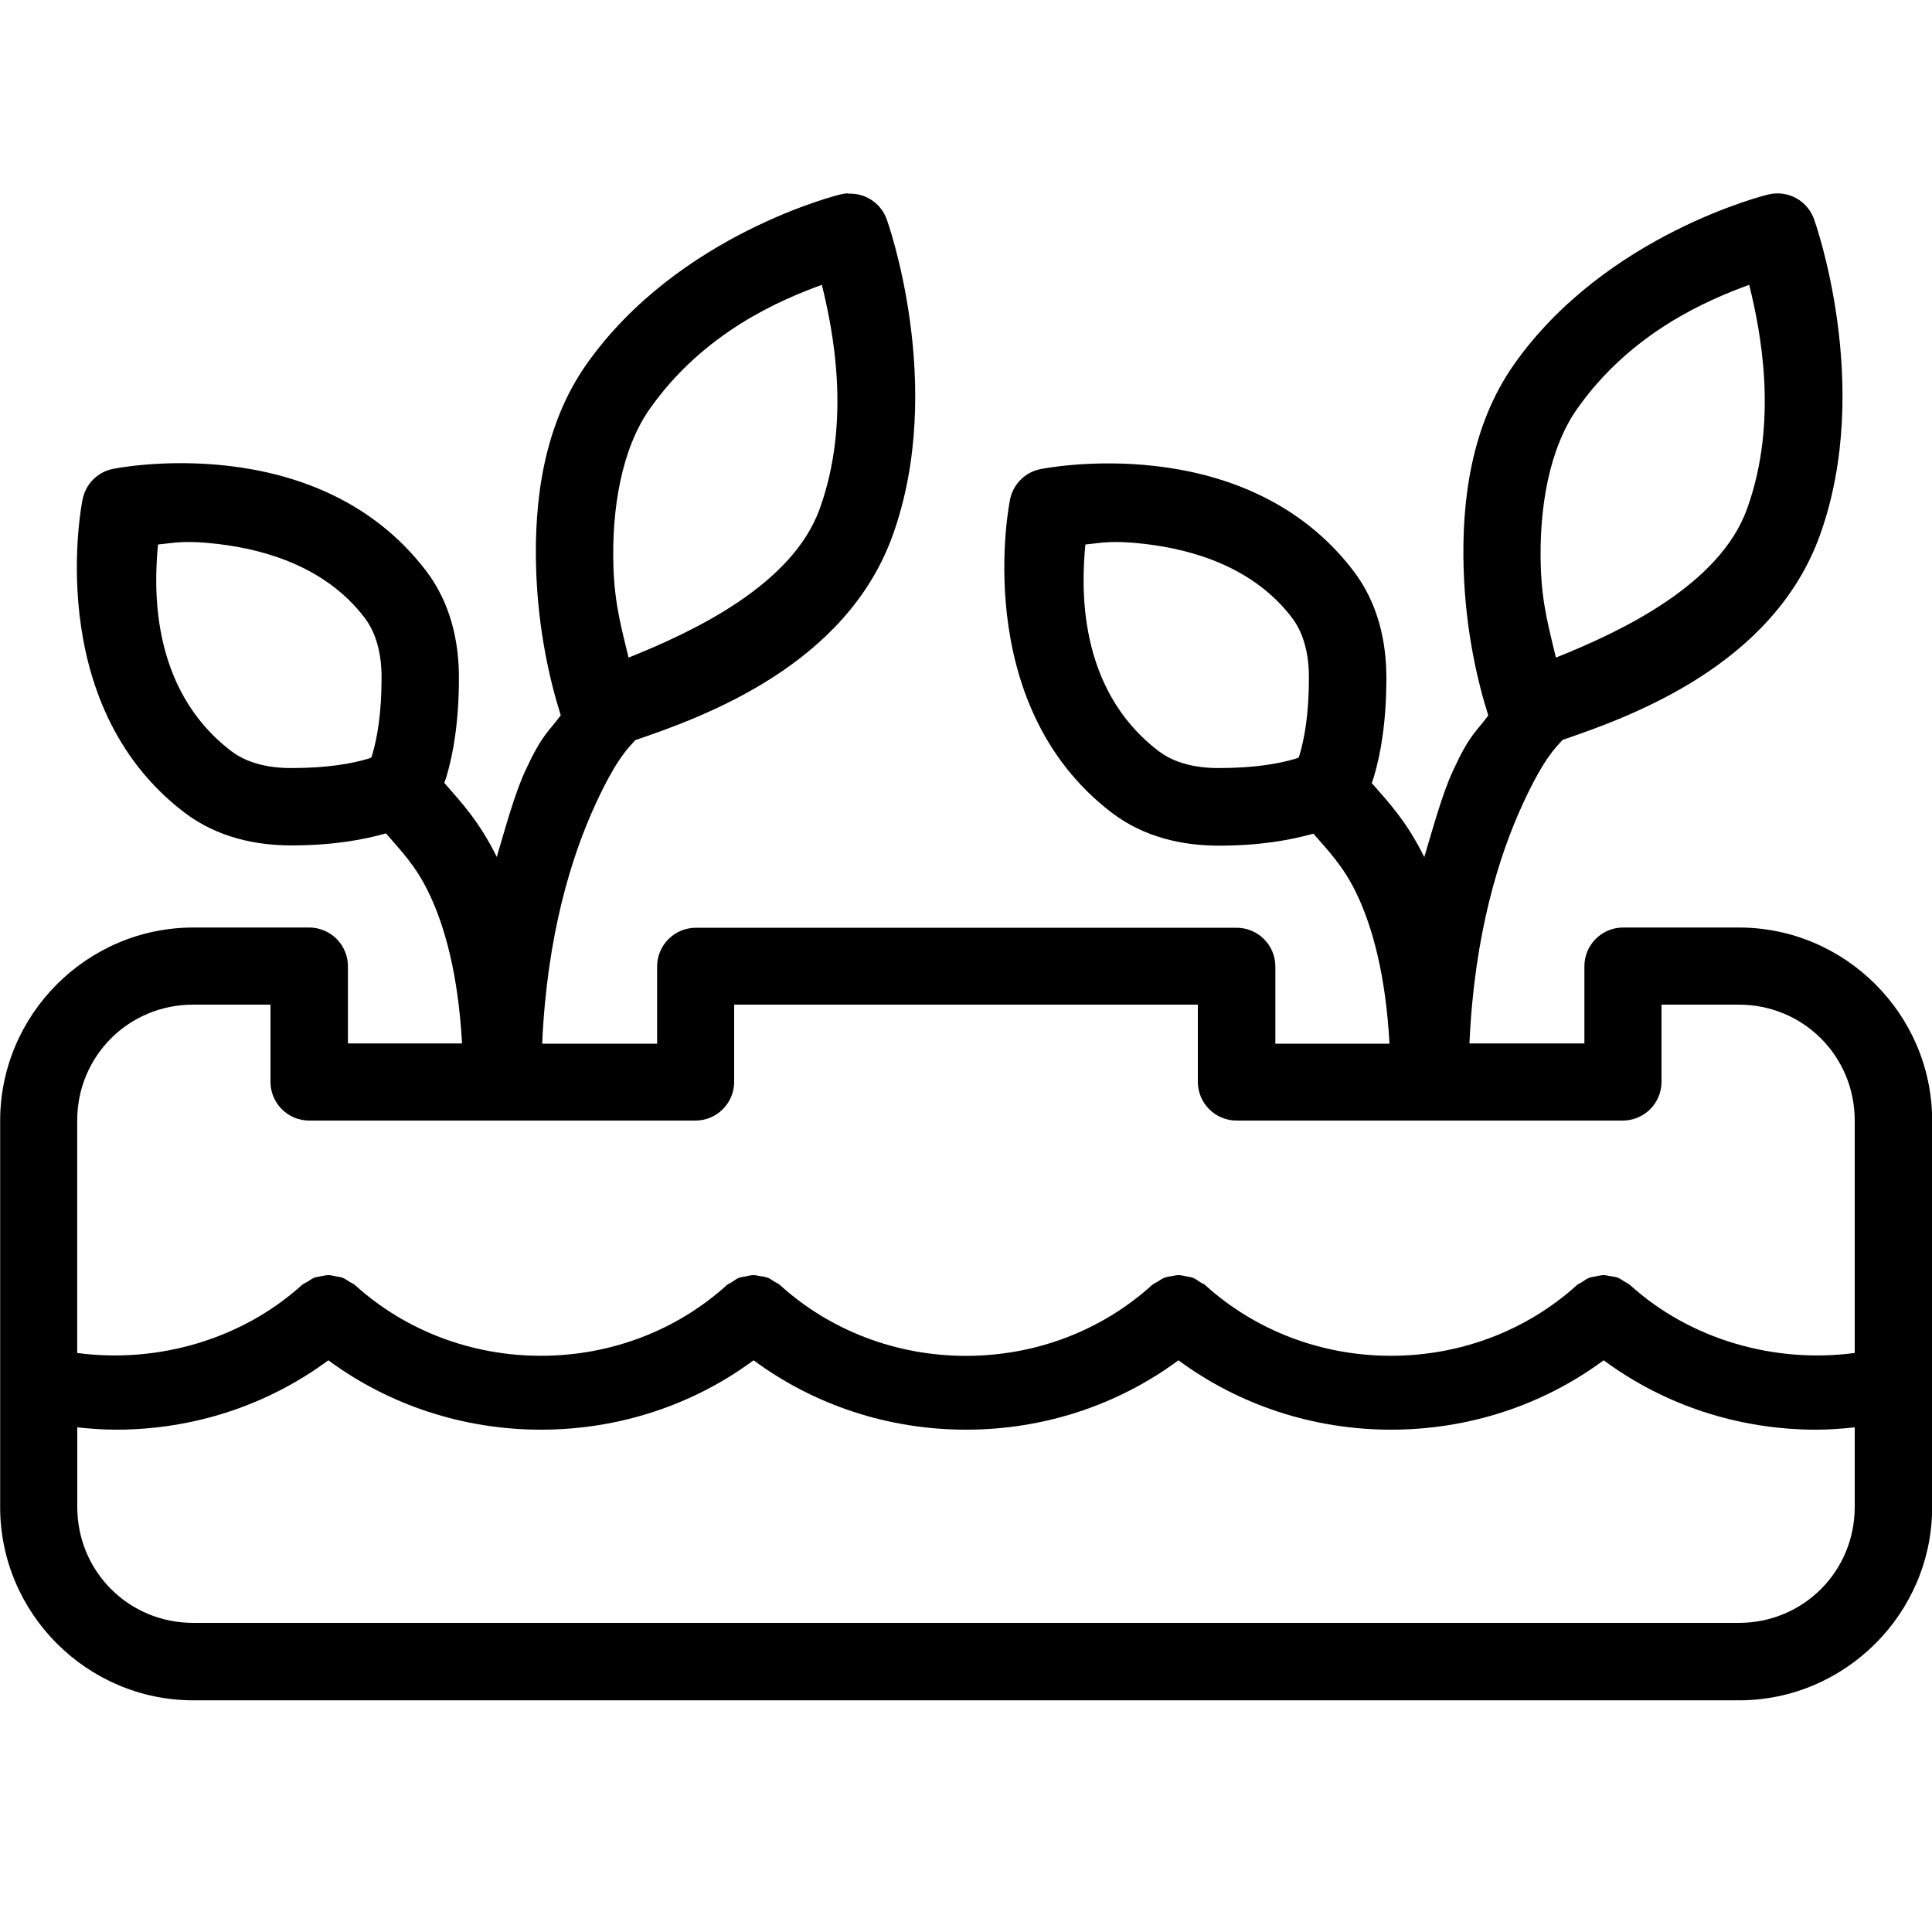 <?xml version="1.0" encoding="UTF-8"?>
<svg id="Calque_1" xmlns="http://www.w3.org/2000/svg" version="1.1" viewBox="0 0 24 24">
  <!-- Generator: Adobe Illustrator 29.0.1, SVG Export Plug-In . SVG Version: 2.1.0 Build 192)  -->
  <path id="Vector" d="M10.534,2.401c-.032.002-.063.006-.094.014,0,0-2.009.486-3.153,2.108-.54.767-.653,1.714-.627,2.544.024.777.177,1.411.306,1.819-.159.214-.232.237-.442.692-.13.282-.24.686-.353,1.067-.222-.449-.447-.684-.652-.92l.015-.041c.004-.01.007-.019.01-.029.089-.298.157-.699.157-1.238,0-.439-.099-.921-.409-1.327h0c-1.362-1.786-3.885-1.266-3.885-1.266-.095.018-.182.064-.25.133-.068.068-.114.156-.132.251,0,0-.52,2.523,1.265,3.885.407.31.889.409,1.328.409.513,0,.885-.068,1.177-.149.182.212.369.398.533.741.199.415.363,1.008.412,1.868h-1.418v-.96c0-.127-.051-.249-.141-.339-.09-.09-.212-.141-.339-.141h-1.44c-1.32,0-2.4,1.08-2.4,2.4v4.8c0,1.32,1.08,2.4,2.4,2.4h19.2c1.32,0,2.4-1.08,2.4-2.4v-4.8c0-1.32-1.08-2.4-2.4-2.4h-1.44c-.127,0-.249.051-.339.141s-.141.212-.141.339v.96h-1.428c.06-1.356.366-2.332.664-2.978.263-.57.406-.695.493-.793.854-.291,2.615-.927,3.197-2.543.67-1.86-.071-3.919-.071-3.919-.034-.099-.099-.185-.186-.244-.087-.059-.191-.087-.295-.082-.032.002-.063.006-.094.014,0,0-2.009.486-3.153,2.108-.54.767-.653,1.714-.627,2.544.024.777.177,1.411.306,1.819-.159.214-.232.237-.441.692-.13.282-.24.686-.354,1.067-.222-.449-.447-.684-.653-.92l.015-.041c.004-.01.007-.019.01-.029.089-.298.157-.699.157-1.238,0-.439-.099-.921-.409-1.327,0,0,0,0,0,0-1.362-1.785-3.885-1.265-3.885-1.265-.095.018-.182.064-.25.133-.068.068-.114.156-.132.251,0,0-.519,2.523,1.265,3.885.407.31.889.409,1.328.409.513,0,.885-.068,1.177-.149.182.212.369.398.534.741.199.415.363,1.008.411,1.868h-1.418v-.96c0-.127-.051-.249-.141-.339s-.212-.141-.339-.141h-6.72c-.127,0-.249.051-.339.141-.09.09-.141.212-.141.339v.96h-1.428c.06-1.356.366-2.332.664-2.978.263-.57.406-.695.493-.793.855-.291,2.615-.927,3.197-2.543.67-1.86-.071-3.919-.071-3.919-.034-.099-.099-.185-.186-.244-.087-.059-.191-.087-.295-.082ZM10.209,3.537c.139.563.368,1.689-.026,2.783-.338.94-1.549,1.519-2.375,1.849-.079-.337-.173-.648-.188-1.131-.022-.713.099-1.459.453-1.961.669-.949,1.618-1.35,2.137-1.539ZM21.729,3.537c.139.563.368,1.689-.026,2.783-.338.94-1.549,1.519-2.375,1.849-.078-.337-.173-.648-.188-1.131-.022-.713.099-1.459.453-1.961.669-.949,1.618-1.35,2.137-1.539ZM2.253,6.735c.109-.005.246-.002.45.022.618.072,1.354.298,1.825.915.146.191.212.449.212.745,0,.458-.057.761-.117.963,0,0,0,.001,0,.002l-.011.029-.037.014c-.203.06-.502.116-.958.116-.297,0-.555-.066-.746-.212-1.024-.782-.955-2.074-.908-2.565.098-.009.18-.024.29-.029ZM13.773,6.735c.109-.005.246-.002.45.022.618.072,1.354.298,1.825.915.146.191.212.449.212.745,0,.458-.057.761-.117.963,0,0,0,.001,0,.002l-.011.029-.037.014c-.203.06-.502.116-.958.116-.297,0-.555-.066-.746-.212-1.024-.782-.955-2.074-.908-2.565.098-.009.18-.024.29-.029ZM2.4,12.48h.96v.96c0,.127.051.249.141.339.09.09.212.141.339.141h4.8c.127,0,.249-.051.339-.141.09-.09.141-.212.141-.339v-.96h5.76v.96c0,.127.051.249.141.339s.212.141.339.141h4.8c.127,0,.249-.051.339-.141.09-.09.141-.212.141-.339v-.96h.96c.801,0,1.44.639,1.44,1.44v2.887c-1.002.134-2.047-.17-2.79-.843-.023-.021-.051-.031-.076-.047-.024-.014-.046-.033-.072-.043-.035-.014-.072-.017-.109-.023-.023-.003-.045-.011-.069-.011-.038,0-.075.01-.113.018-.023.005-.046.006-.068.015-.033.012-.062.034-.092.054-.02.013-.043.02-.061.036-.626.567-1.448.879-2.311.879s-1.683-.312-2.309-.879c-.019-.017-.044-.024-.065-.038-.029-.019-.056-.04-.087-.052-.027-.01-.055-.012-.083-.018-.032-.006-.063-.015-.096-.015-.029,0-.057.008-.085.013-.032.005-.064.009-.094.021-.028.011-.051.03-.077.046-.024.015-.051.024-.073.044-.626.567-1.447.879-2.31.879s-1.684-.312-2.31-.879c-.023-.021-.05-.031-.076-.046-.024-.015-.047-.034-.073-.044-.035-.014-.071-.017-.108-.023-.023-.003-.045-.011-.069-.011-.038,0-.075.01-.113.018-.023.005-.046.006-.068.014-.034.013-.062.035-.092.055-.02.013-.043.02-.061.036-.626.567-1.448.879-2.311.879s-1.683-.312-2.31-.879c-.019-.017-.043-.025-.065-.038-.029-.019-.056-.04-.087-.052-.027-.01-.055-.012-.083-.018-.031-.006-.063-.015-.096-.015-.029,0-.057.008-.085.013-.032.006-.063.009-.093.021-.028.011-.052.031-.079.047-.024.015-.051.024-.072.043-.743.672-1.788.977-2.79.843v-2.887c0-.801.639-1.44,1.44-1.44ZM4.079,16.898c.754.557,1.677.862,2.641.862s1.887-.304,2.641-.862c.754.557,1.675.862,2.639.862s1.885-.304,2.639-.862c.754.557,1.677.862,2.641.862s1.887-.304,2.641-.862c.754.557,1.675.862,2.639.862.161,0,.321-.012.48-.029v.989c0,.801-.639,1.44-1.44,1.44H2.4c-.801,0-1.44-.639-1.44-1.44v-.989c.159.017.319.029.48.029.964,0,1.885-.304,2.639-.862Z"/>
</svg>